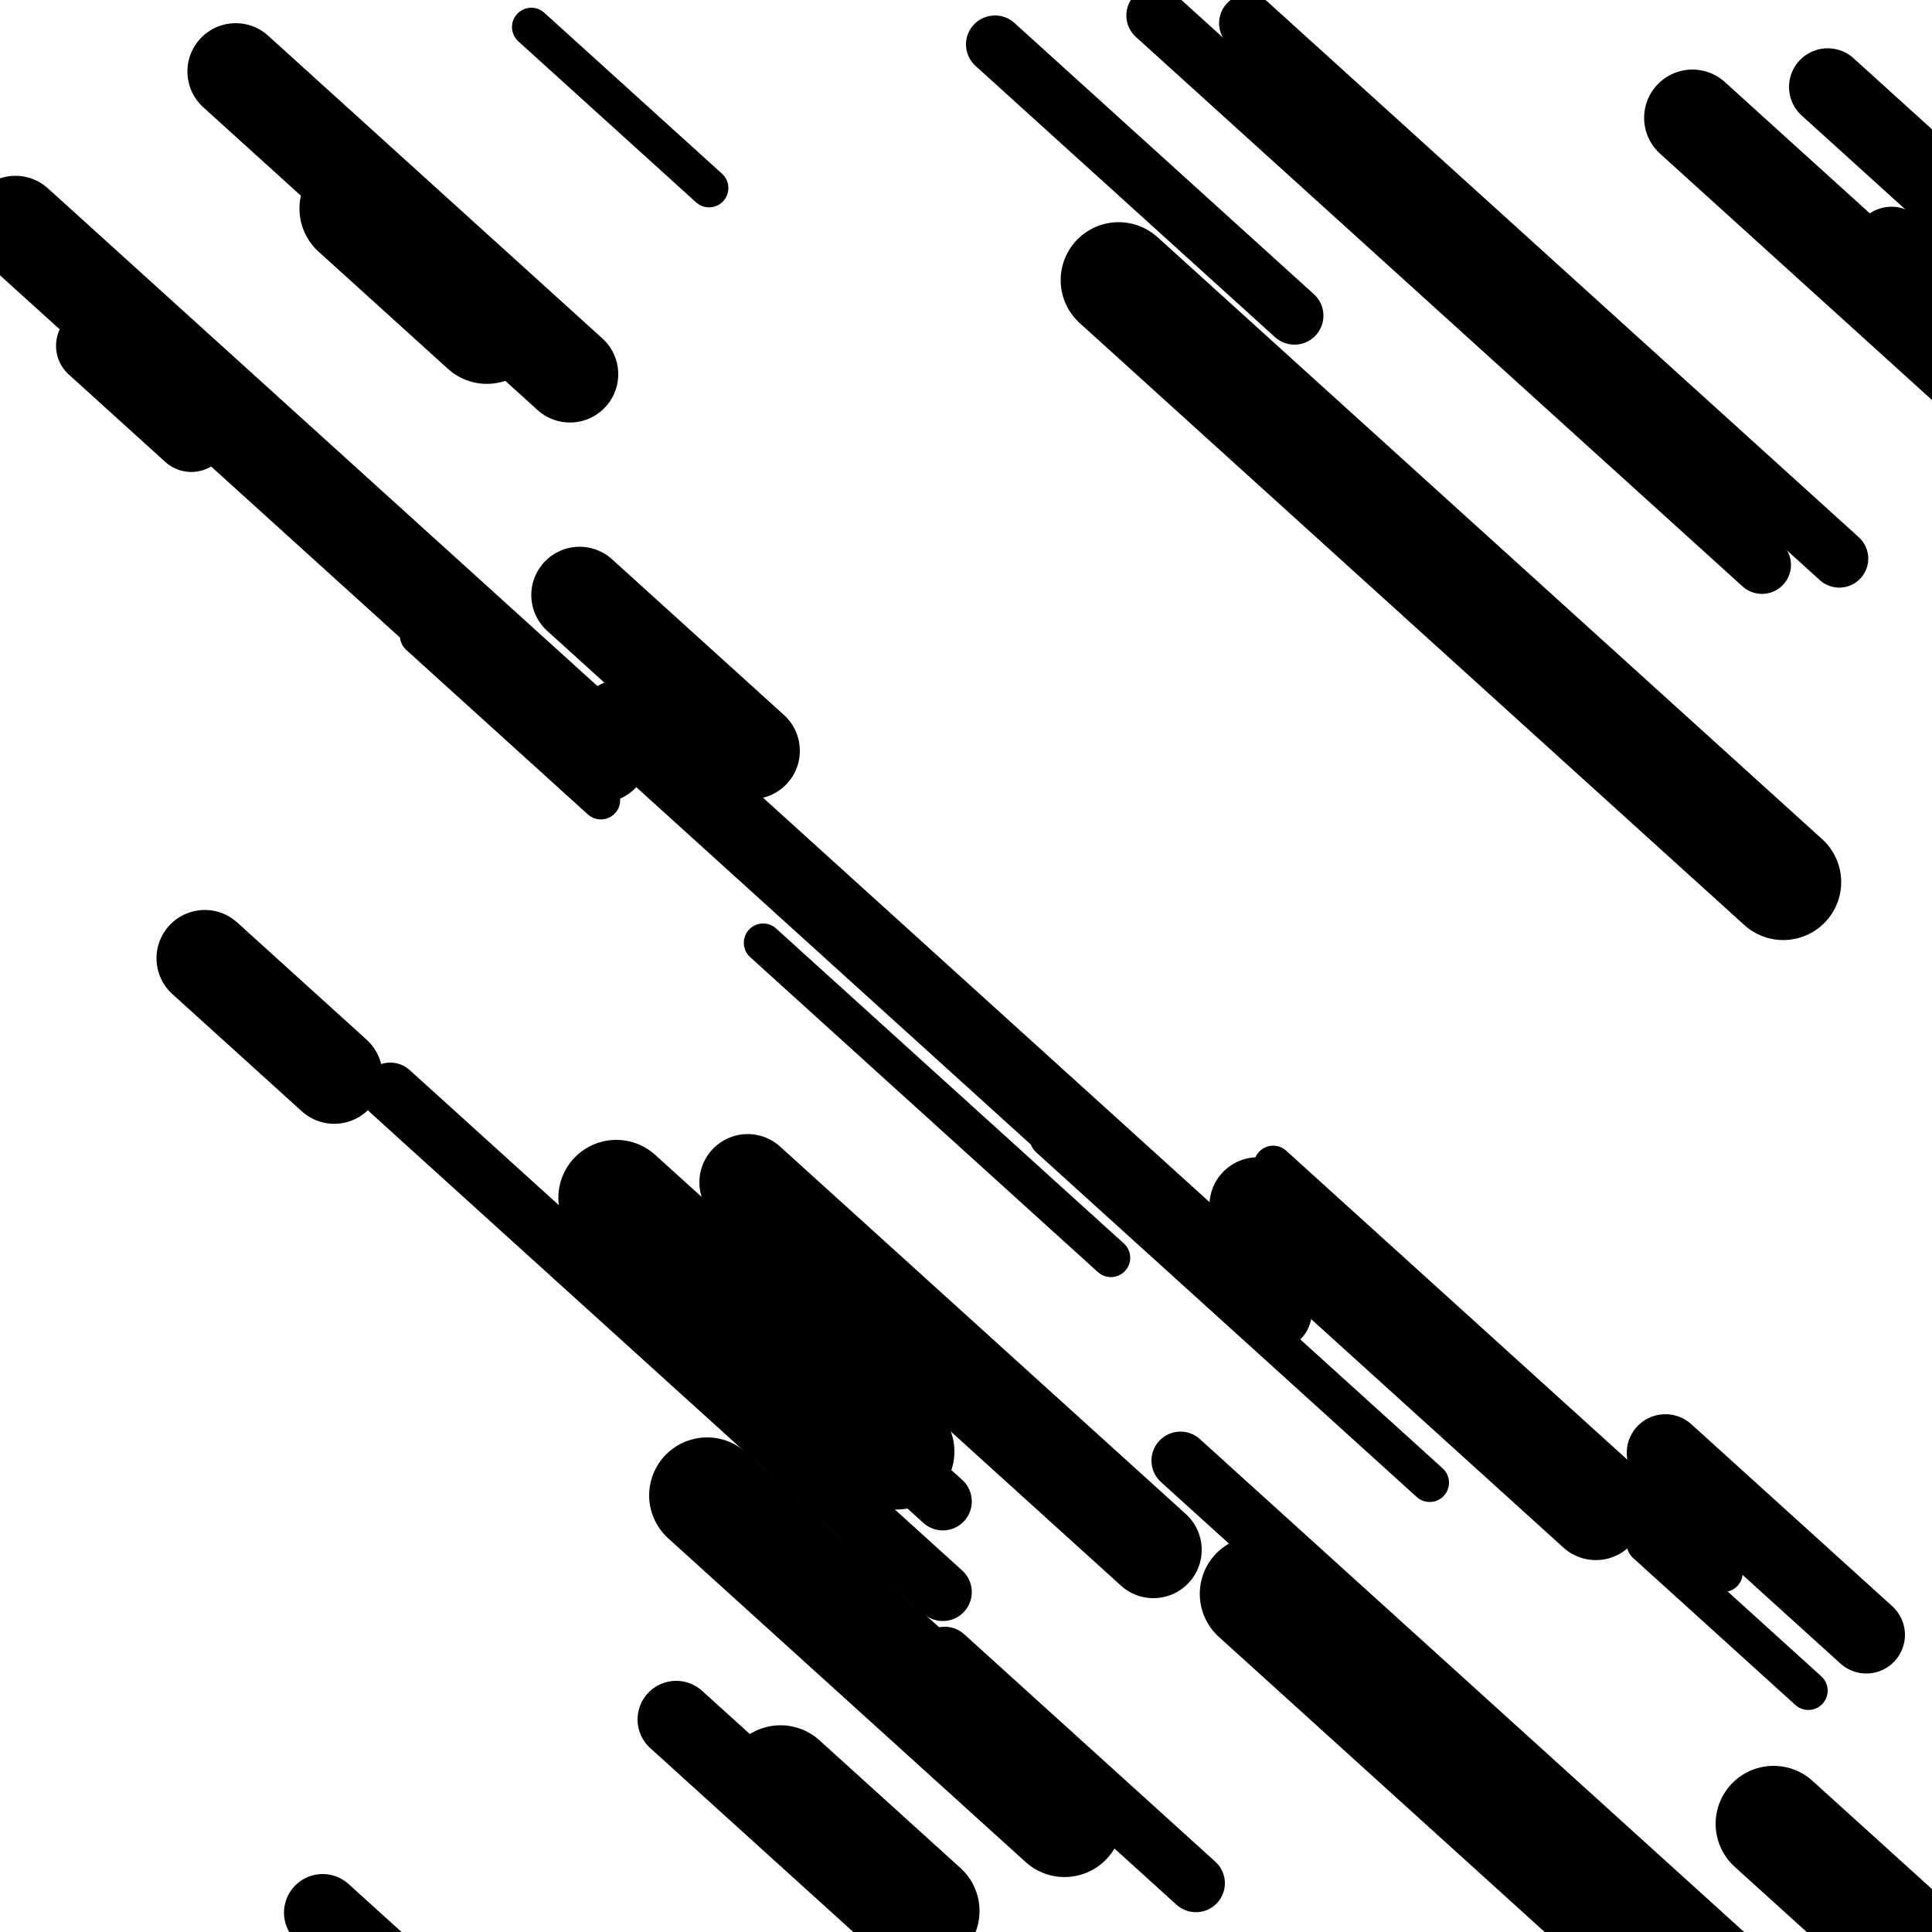 <svg viewBox="0 0 1000 1000" height="1000" width="1000" xmlns="http://www.w3.org/2000/svg">
<rect x="0" y="0" width="1000" height="1000" fill="#ffffff"></rect>
<line opacity="0.8" x1="740" y1="920" x2="909" y2="1073.067" stroke="hsl(27, 20%, 30%)" stroke-width="20" stroke-linecap="round" /><line opacity="0.8" x1="543" y1="589" x2="740" y2="767.427" stroke="hsl(217, 20%, 70%)" stroke-width="20" stroke-linecap="round" /><line opacity="0.8" x1="659" y1="603" x2="892" y2="814.033" stroke="hsl(27, 20%, 30%)" stroke-width="20" stroke-linecap="round" /><line opacity="0.8" x1="395" y1="488" x2="575" y2="651.03" stroke="hsl(177, 20%, 50%)" stroke-width="20" stroke-linecap="round" /><line opacity="0.8" x1="275" y1="14" x2="367" y2="97.326" stroke="hsl(197, 20%, 60%)" stroke-width="20" stroke-linecap="round" /><line opacity="0.8" x1="852" y1="799" x2="936" y2="875.081" stroke="hsl(7, 20%, 20%)" stroke-width="20" stroke-linecap="round" /><line opacity="0.8" x1="217" y1="329" x2="311" y2="414.138" stroke="hsl(27, 20%, 30%)" stroke-width="20" stroke-linecap="round" /><line opacity="0.8" x1="598" y1="8" x2="912" y2="292.396" stroke="hsl(217, 20%, 70%)" stroke-width="30" stroke-linecap="round" /><line opacity="0.8" x1="611" y1="756" x2="920" y2="1035.868" stroke="hsl(217, 20%, 70%)" stroke-width="30" stroke-linecap="round" /><line opacity="0.8" x1="489" y1="857" x2="619" y2="974.744" stroke="hsl(7, 20%, 20%)" stroke-width="30" stroke-linecap="round" /><line opacity="0.8" x1="515" y1="23" x2="670" y2="163.387" stroke="hsl(197, 20%, 60%)" stroke-width="30" stroke-linecap="round" /><line opacity="0.8" x1="341" y1="644" x2="488" y2="777.141" stroke="hsl(197, 20%, 60%)" stroke-width="30" stroke-linecap="round" /><line opacity="0.8" x1="646" y1="12" x2="952" y2="289.151" stroke="hsl(27, 20%, 30%)" stroke-width="30" stroke-linecap="round" /><line opacity="0.8" x1="202" y1="565" x2="488" y2="824.036" stroke="hsl(27, 20%, 30%)" stroke-width="30" stroke-linecap="round" /><line opacity="0.8" x1="946" y1="45" x2="1194" y2="269.619" stroke="hsl(27, 20%, 30%)" stroke-width="40" stroke-linecap="round" /><line opacity="0.8" x1="979" y1="127" x2="1262" y2="383.319" stroke="hsl(177, 20%, 50%)" stroke-width="40" stroke-linecap="round" /><line opacity="0.8" x1="350" y1="890" x2="560" y2="1080.201" stroke="hsl(177, 20%, 50%)" stroke-width="40" stroke-linecap="round" /><line opacity="0.8" x1="167" y1="990" x2="306" y2="1115.895" stroke="hsl(217, 20%, 70%)" stroke-width="40" stroke-linecap="round" /><line opacity="0.8" x1="49" y1="179" x2="99" y2="224.286" stroke="hsl(7, 20%, 20%)" stroke-width="40" stroke-linecap="round" /><line opacity="0.8" x1="862" y1="752" x2="966" y2="846.195" stroke="hsl(27, 20%, 30%)" stroke-width="40" stroke-linecap="round" /><line opacity="0.8" x1="320" y1="372" x2="659" y2="679.04" stroke="hsl(7, 20%, 20%)" stroke-width="40" stroke-linecap="round" /><line opacity="0.8" x1="8" y1="116" x2="311" y2="390.434" stroke="hsl(177, 20%, 50%)" stroke-width="50" stroke-linecap="round" /><line opacity="0.8" x1="122" y1="37" x2="295" y2="193.69" stroke="hsl(217, 20%, 70%)" stroke-width="50" stroke-linecap="round" /><line opacity="0.8" x1="876" y1="61" x2="1048" y2="216.784" stroke="hsl(27, 20%, 30%)" stroke-width="50" stroke-linecap="round" /><line opacity="0.8" x1="300" y1="308" x2="389" y2="388.609" stroke="hsl(197, 20%, 60%)" stroke-width="50" stroke-linecap="round" /><line opacity="0.8" x1="106" y1="496" x2="173" y2="556.683" stroke="hsl(197, 20%, 60%)" stroke-width="50" stroke-linecap="round" /><line opacity="0.8" x1="651" y1="624" x2="826" y2="782.501" stroke="hsl(7, 20%, 20%)" stroke-width="50" stroke-linecap="round" /><line opacity="0.8" x1="387" y1="612" x2="597" y2="802.201" stroke="hsl(177, 20%, 50%)" stroke-width="50" stroke-linecap="round" /><line opacity="0.8" x1="404" y1="923" x2="477" y2="989.118" stroke="hsl(177, 20%, 50%)" stroke-width="60" stroke-linecap="round" /><line opacity="0.8" x1="366" y1="774" x2="551" y2="941.558" stroke="hsl(217, 20%, 70%)" stroke-width="60" stroke-linecap="round" /><line opacity="0.8" x1="918" y1="944" x2="1024" y2="1040.006" stroke="hsl(27, 20%, 30%)" stroke-width="60" stroke-linecap="round" /><line opacity="0.8" x1="651" y1="825" x2="960" y2="1104.868" stroke="hsl(217, 20%, 70%)" stroke-width="60" stroke-linecap="round" /><line opacity="0.8" x1="319" y1="620" x2="464" y2="751.33" stroke="hsl(217, 20%, 70%)" stroke-width="60" stroke-linecap="round" /><line opacity="0.8" x1="185" y1="108" x2="252" y2="168.683" stroke="hsl(217, 20%, 70%)" stroke-width="60" stroke-linecap="round" /><line opacity="0.8" x1="579" y1="145" x2="923" y2="456.568" stroke="hsl(7, 20%, 20%)" stroke-width="60" stroke-linecap="round" /></svg>